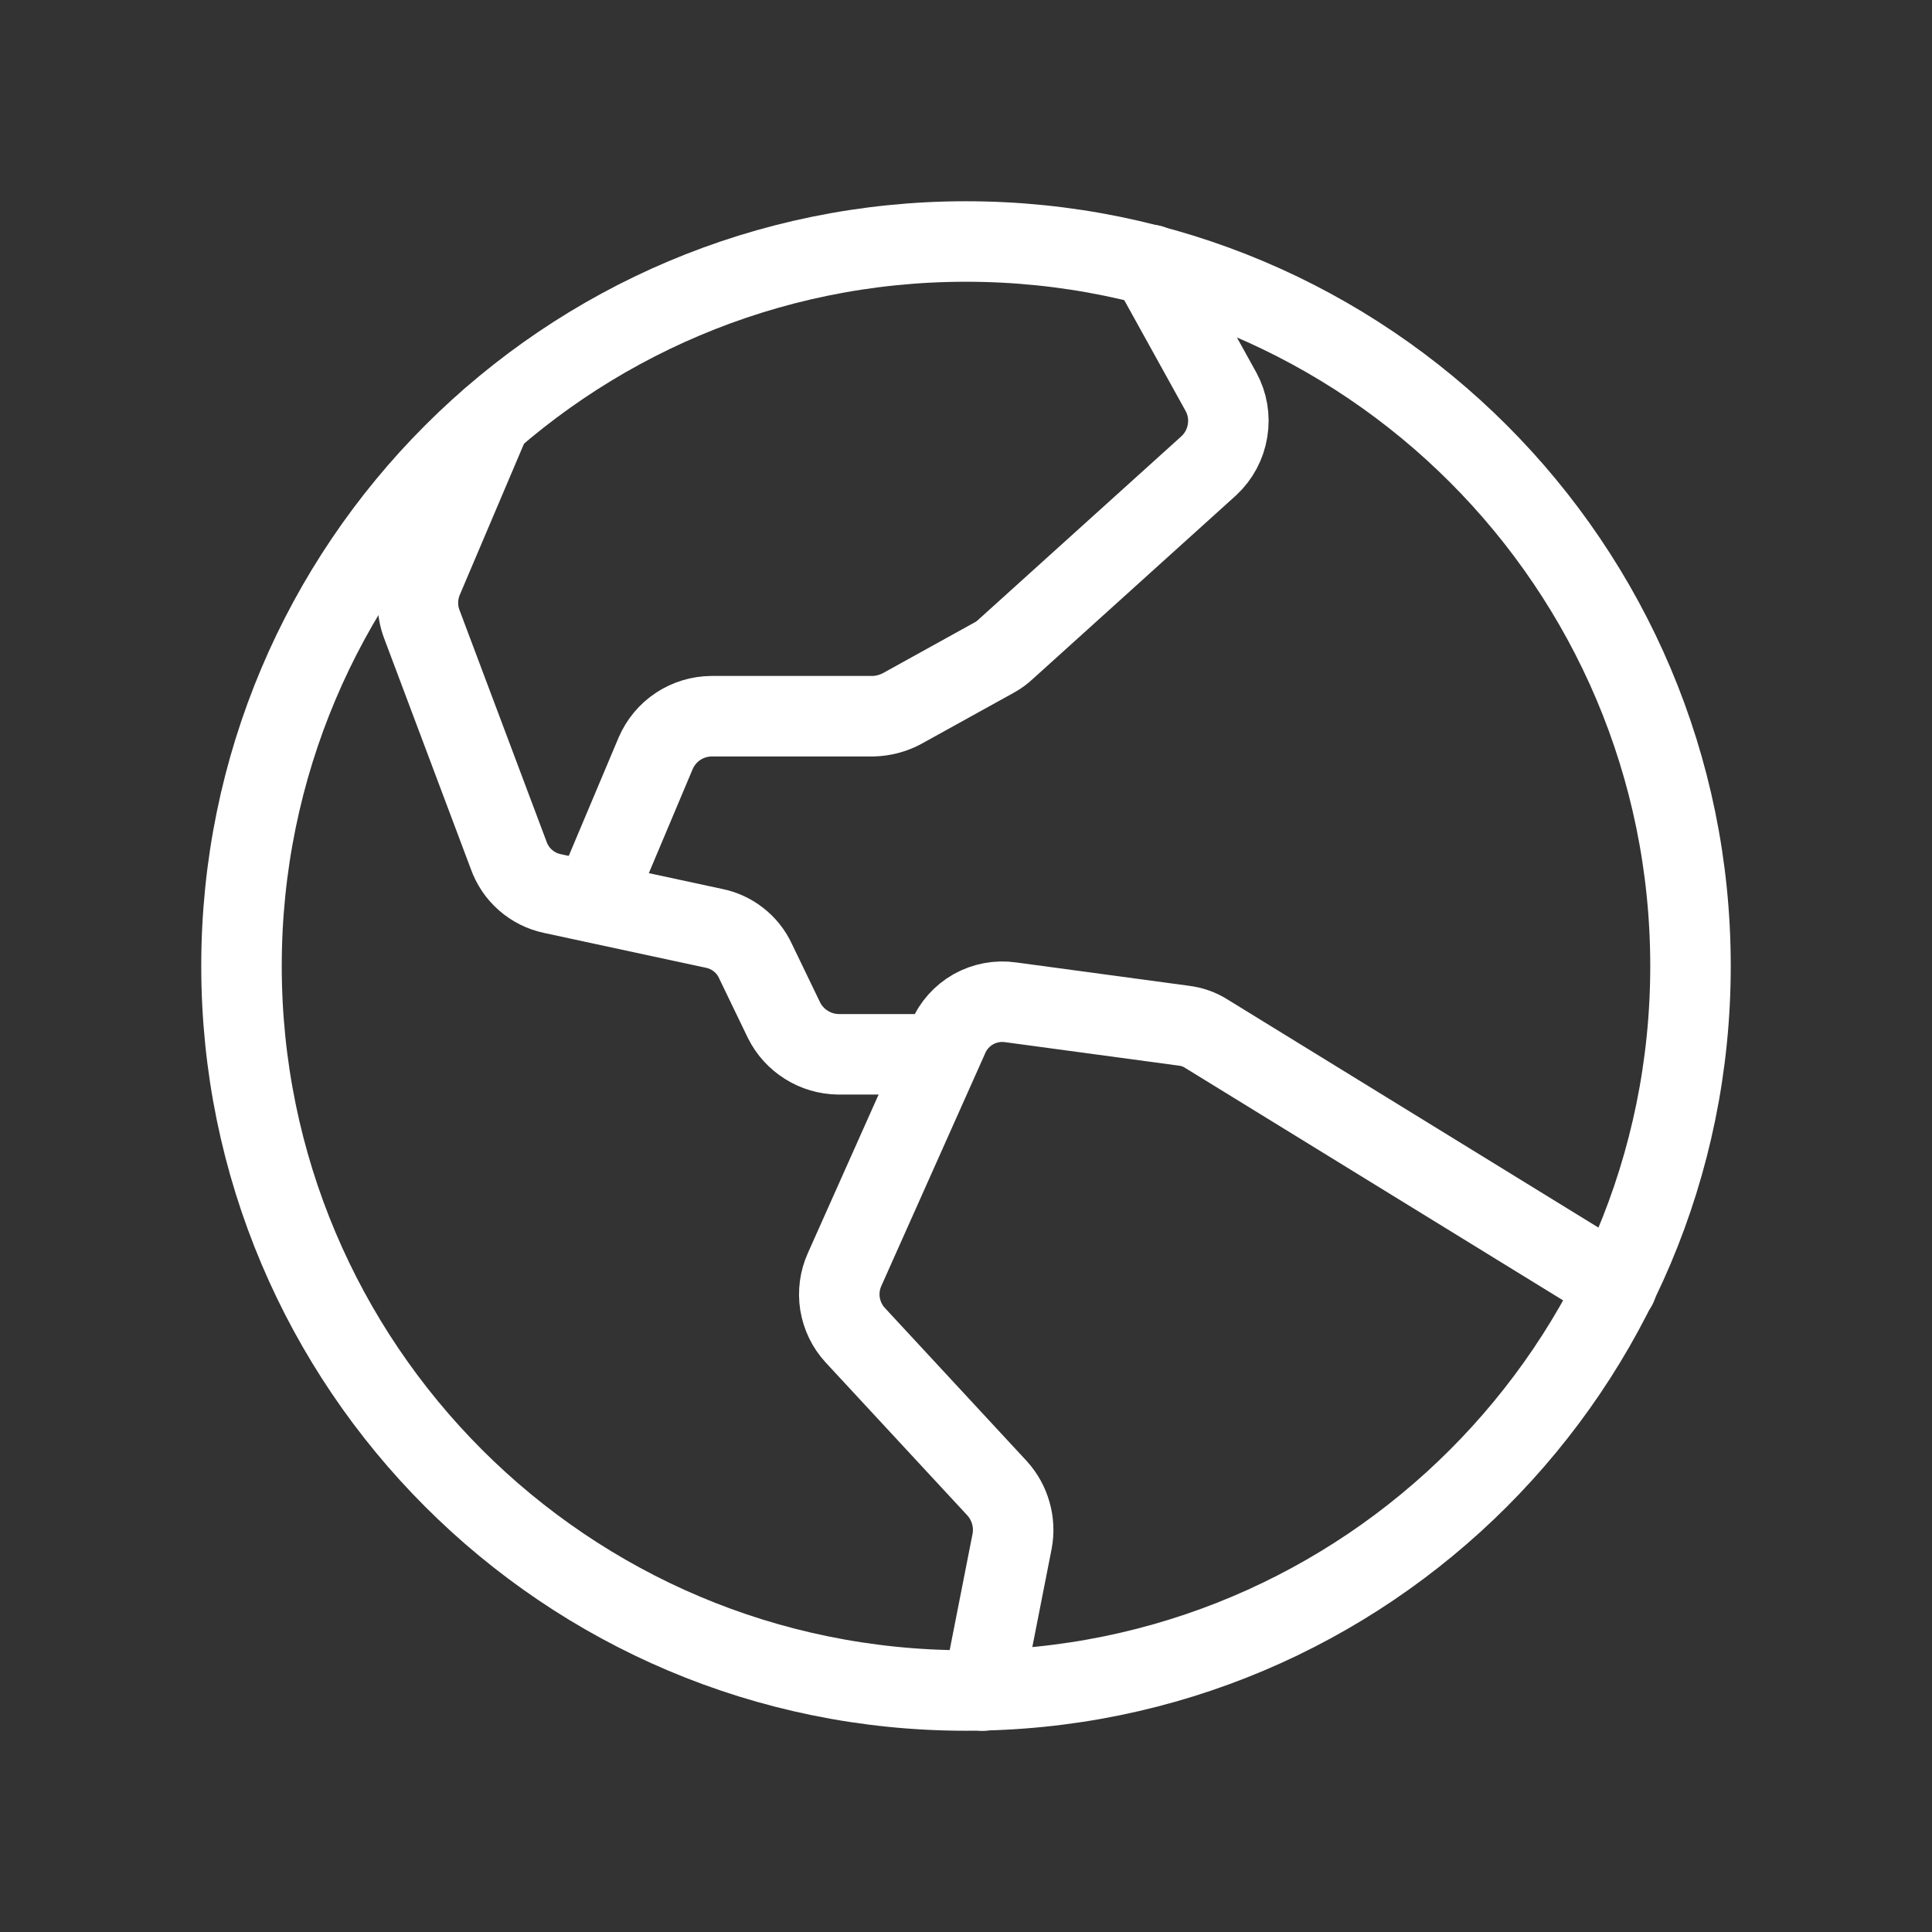 <svg width="24" height="24" viewBox="0 0 24 24" fill="none" xmlns="http://www.w3.org/2000/svg">
<rect x="0" y="0" width="24" height="24" fill="#333333" stroke="none"/>
<path d="M12 21C16.971 21 21 16.971 21 12C21 7.029 16.971 3 12 3C7.029 3 3 7.029 3 12C3 16.971 7.029 21 12 21Z" stroke="white" stroke-linecap="round" stroke-linejoin="round"/>
<path d="M20.083 15.976L14.992 12.845C14.905 12.788 14.805 12.753 14.701 12.741L12.555 12.451C12.394 12.428 12.231 12.459 12.09 12.538C11.95 12.618 11.839 12.742 11.777 12.891L10.492 15.77C10.432 15.903 10.412 16.052 10.435 16.197C10.459 16.342 10.524 16.477 10.623 16.585L12.386 18.488C12.466 18.576 12.524 18.681 12.556 18.794C12.589 18.908 12.595 19.028 12.573 19.145L12.208 21.001" stroke="white" stroke-linecap="round" stroke-linejoin="round"/>
<path d="M6.093 5.213L5.249 7.2C5.176 7.377 5.172 7.575 5.24 7.754L6.318 10.622C6.36 10.742 6.432 10.849 6.527 10.932C6.622 11.016 6.738 11.074 6.862 11.1L8.868 11.532C8.979 11.554 9.084 11.602 9.173 11.672C9.263 11.742 9.335 11.832 9.383 11.935L9.74 12.675C9.803 12.801 9.899 12.906 10.018 12.98C10.137 13.055 10.274 13.095 10.415 13.097H11.68" stroke="white" stroke-linecap="round" stroke-linejoin="round"/>
<path d="M14.295 3.291L15.167 4.866C15.248 5.014 15.277 5.185 15.249 5.351C15.222 5.517 15.141 5.67 15.017 5.785L12.495 8.063C12.453 8.103 12.406 8.138 12.355 8.166L11.202 8.804C11.092 8.862 10.97 8.894 10.845 8.897H8.839C8.691 8.898 8.547 8.942 8.424 9.023C8.3 9.105 8.204 9.221 8.145 9.357L7.367 11.204" stroke="white" stroke-linecap="round" stroke-linejoin="round"/>
</svg>
